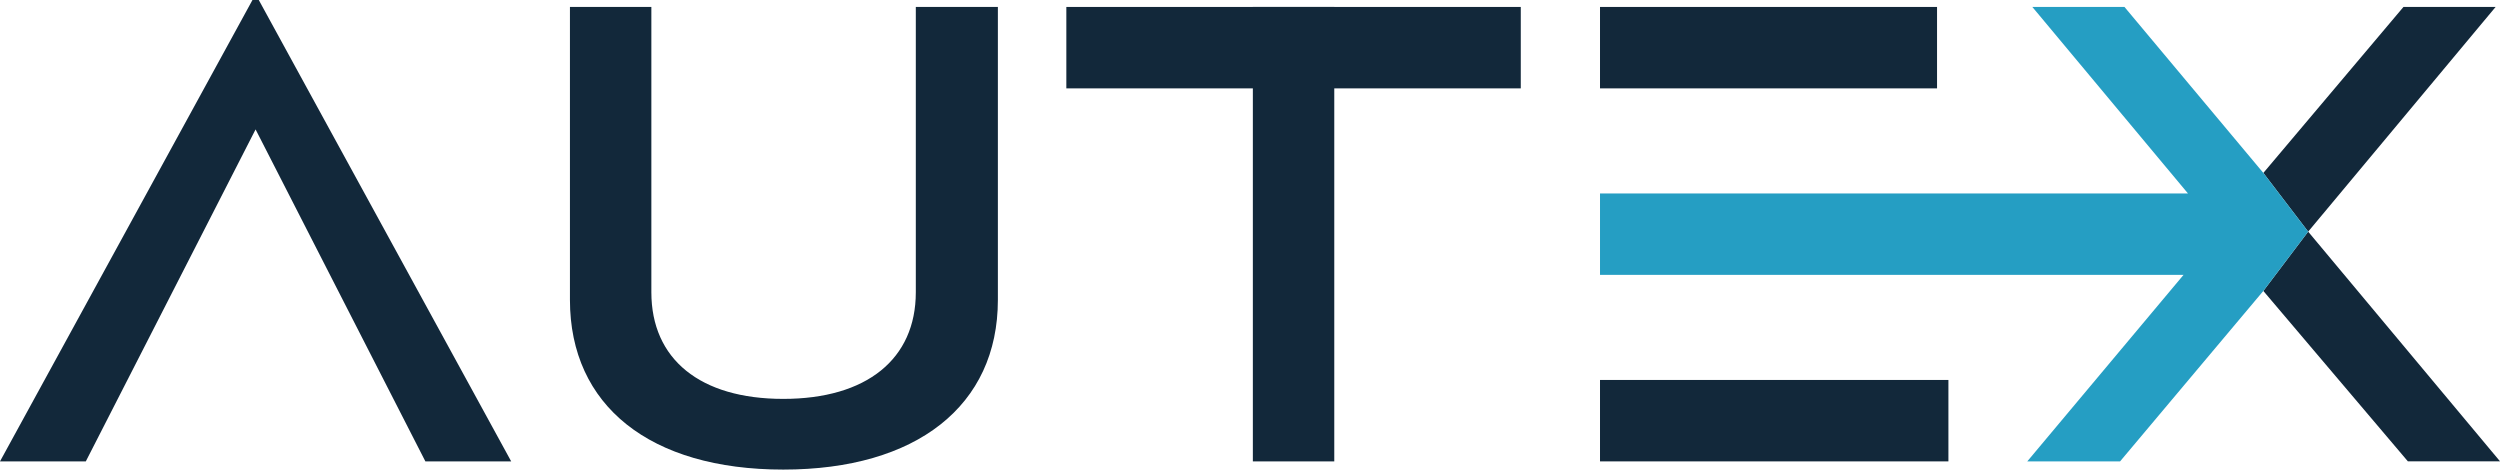 <svg xmlns="http://www.w3.org/2000/svg" id="Camada_2" data-name="Camada 2" viewBox="0 0 820.09 154.04"><defs><style>      .cls-1 {        fill: #259ec3;      }      .cls-2 {        fill: #12283a;      }    </style></defs><g id="Camada_1-2" data-name="Camada 1"><g><path class="cls-2" d="M84.89,0h-2.07L0,151.35h28.15l55.69-108.9,55.7,108.9h28.15L84.89,0Z"></path><path class="cls-2" d="M300.42,2.28v93.58c0,21.95-16.15,34.99-43.48,34.99s-43.27-13.04-43.27-34.99V2.28h-26.71v96.07c0,34.78,26.3,55.69,69.98,55.69s70.4-20.91,70.4-55.69V2.28h-26.92Z"></path><path class="cls-2" d="M410.98,2.28v149.07h26.71V2.28h-26.71Z"></path><rect class="cls-2" x="524.86" y="124.64" width="114.29" height="26.71"></rect><rect class="cls-2" x="524.86" y="2.28" width="110.56" height="26.71"></rect><path class="cls-2" d="M757.16,75.98l-14.7,19.46,47.41,55.9h30.23l-62.94-75.36ZM788.42,2.28l-45.96,54.45,14.7,19.26L818.65,2.28h-30.23Z"></path><polygon class="cls-1" points="757.16 75.98 742.45 95.44 695.46 151.35 665.02 151.35 716.28 90.17 524.86 90.17 524.86 63.46 717.73 63.46 666.68 2.28 696.9 2.28 742.45 56.72 757.16 75.98"></polygon><path class="cls-2" d="M498.87,2.28h-149.07v26.71h149.07V2.28Z"></path></g></g></svg>